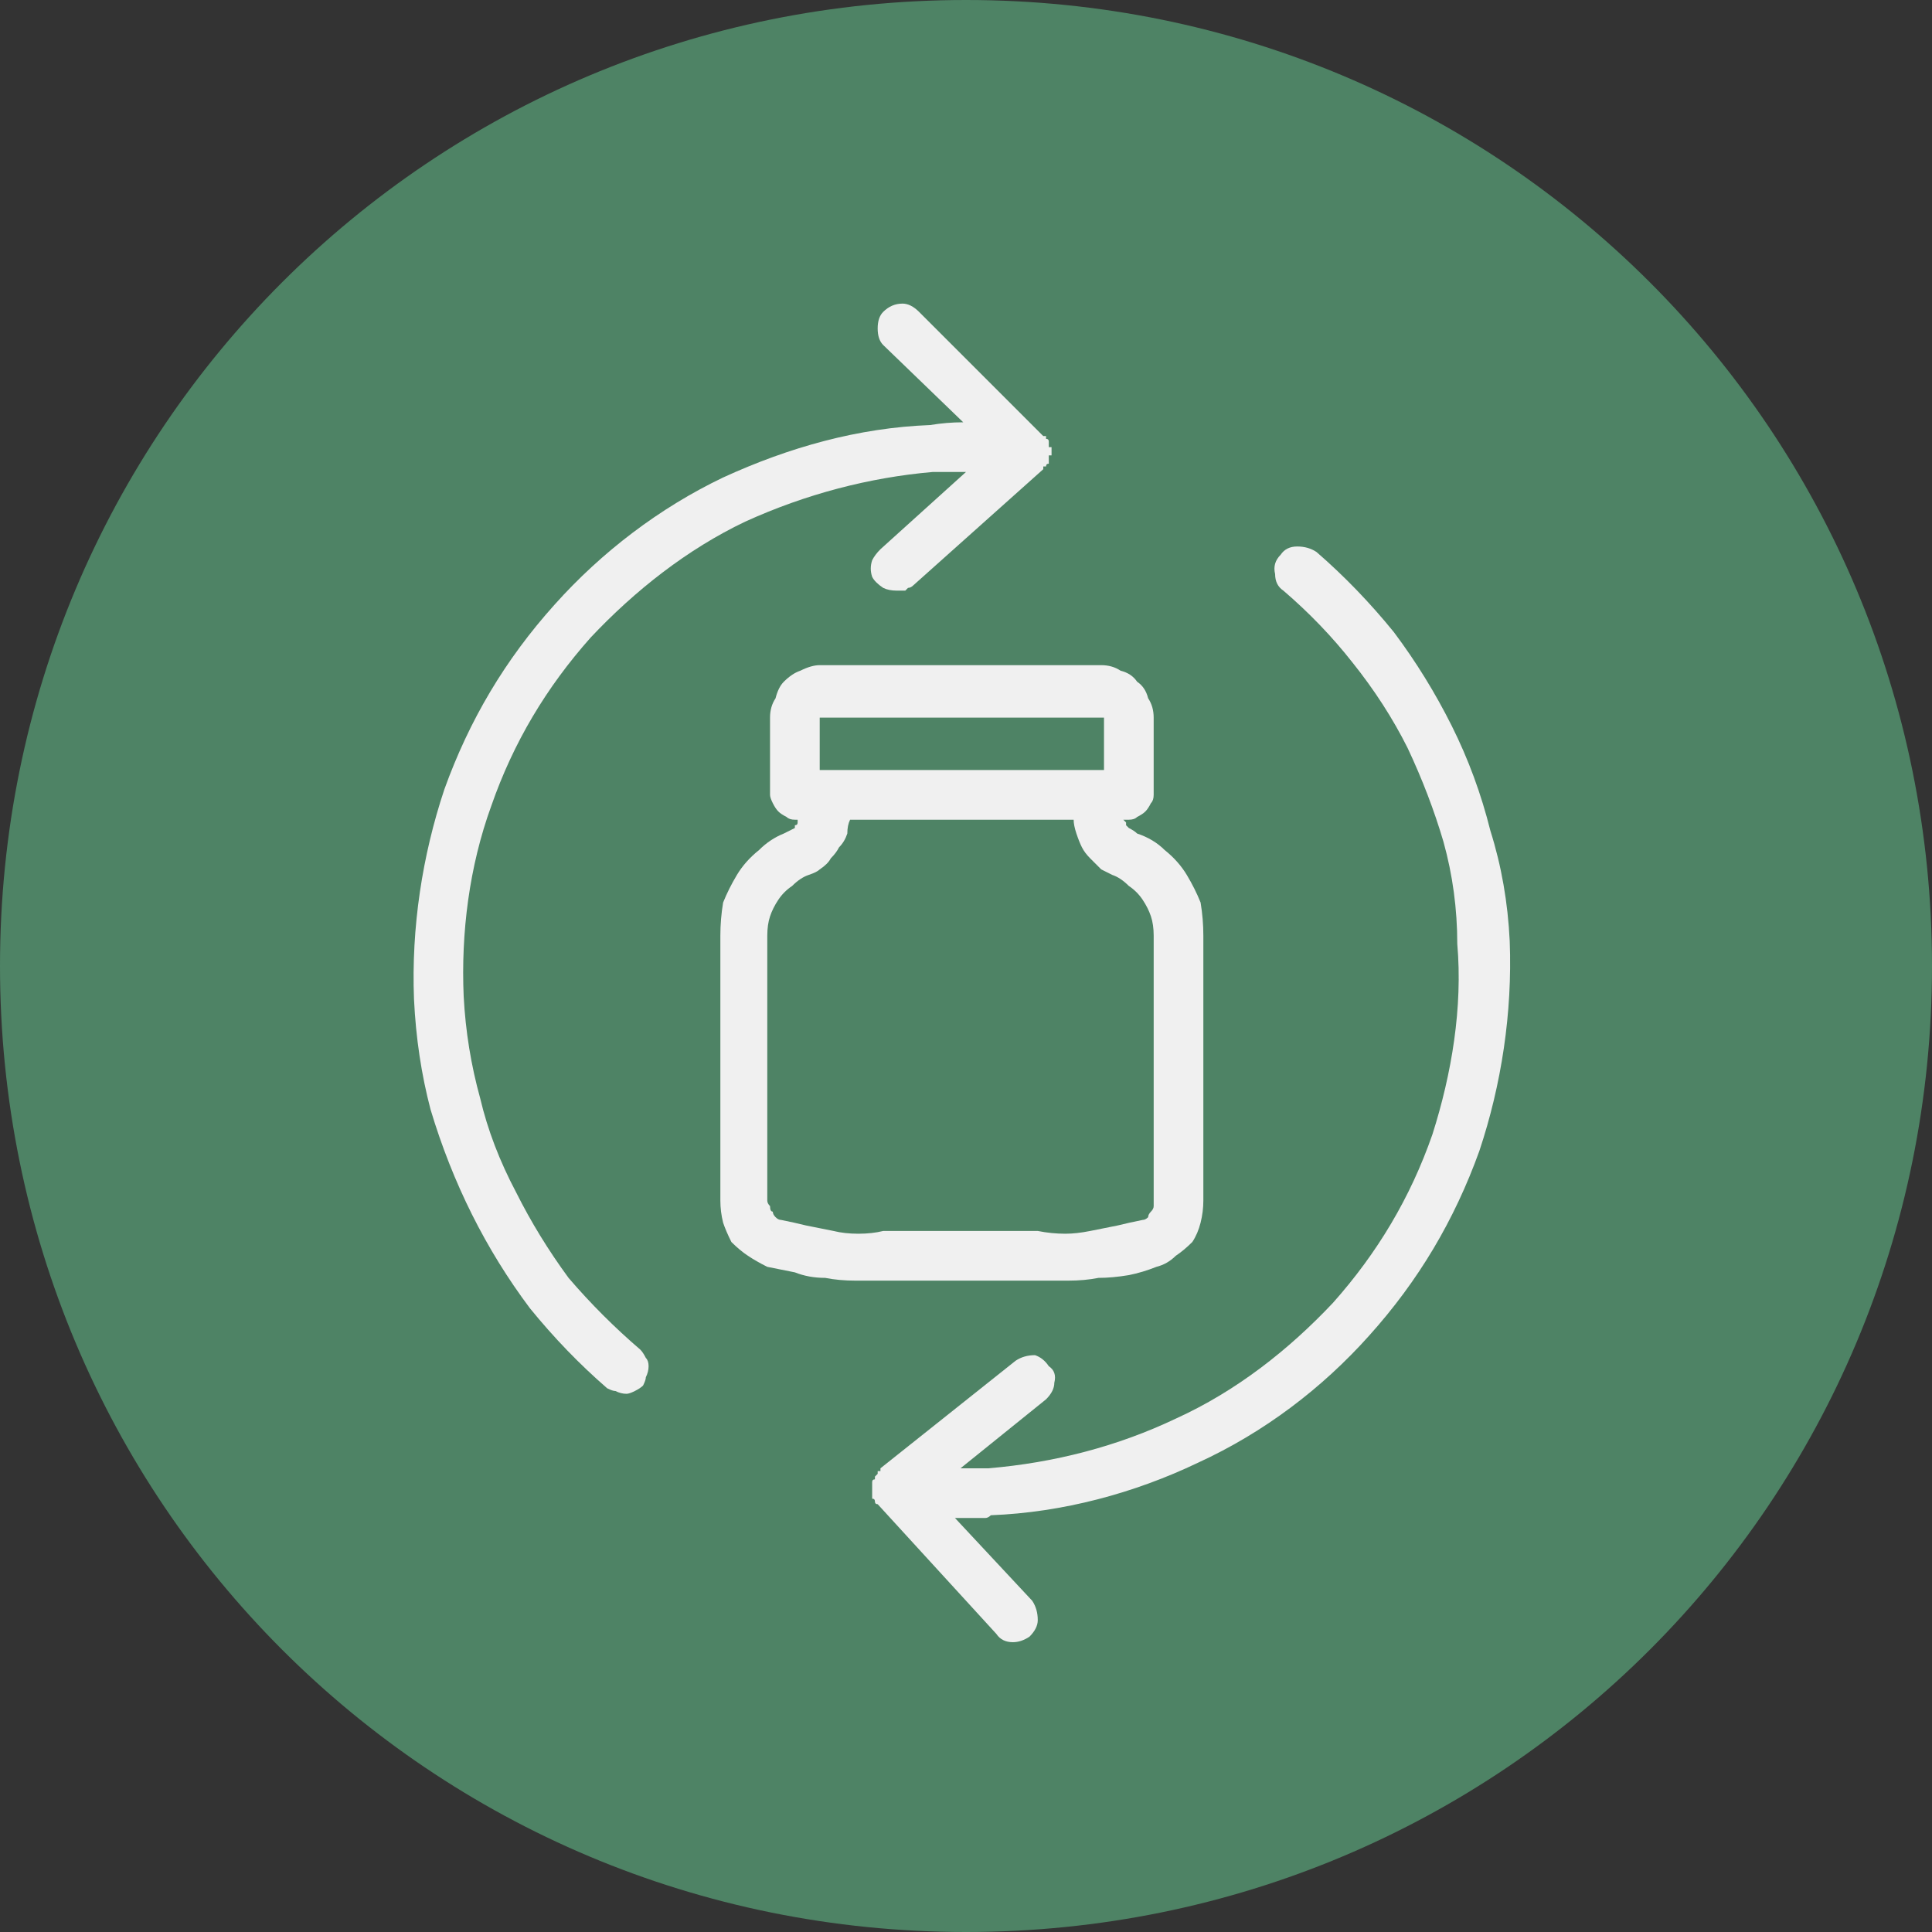 <svg height="70" width="70" viewBox="0 0 70 70" xmlns="http://www.w3.org/2000/svg" version="1.2"><rect x="0" y="0" width="70" height="70" fill="#333333" stroke="none"/><style>.a{fill:#4e8365}.b{fill:#f0f0f0}</style><path d="m35 70c-19.4 0-35-15.6-35-35 0-19.4 15.6-35 35-35 19.4 0 35 15.6 35 35 0 19.4-15.6 35-35 35z" class="a"></path><path d="m35.9 54.9c2.6-0.1 5.2-0.8 7.5-1.9 2.4-1.1 4.5-2.7 6.2-4.6 1.8-2 3.1-4.2 4-6.7 0.8-2.4 1.2-5 1.1-7.6q-0.1-2.1-0.7-4-0.5-2-1.4-3.8-0.9-1.8-2.1-3.4-1.3-1.6-2.8-2.9-0.3-0.2-0.7-0.2-0.4 0-0.6 0.3-0.3 0.3-0.2 0.7 0 0.4 0.3 0.6 1.4 1.2 2.5 2.6 1.2 1.5 2 3.1 0.8 1.7 1.3 3.4 0.5 1.8 0.5 3.7c0.2 2.3-0.2 4.7-0.9 6.9-0.8 2.3-2 4.3-3.6 6.1-1.6 1.7-3.5 3.2-5.7 4.2-2.1 1-4.4 1.6-6.8 1.8q-0.5 0-1 0l3.1-2.5q0.3-0.3 0.3-0.6 0.1-0.4-0.2-0.6-0.2-0.3-0.5-0.4-0.4 0-0.7 0.2l-4.9 3.9v0.1h-0.1q0 0 0 0.1 0 0 0 0 0 0 0 0 0 0 0 0-0.1 0.1-0.1 0.1 0 0 0 0.1-0.1 0-0.1 0.1 0 0 0 0 0 0.1 0 0.1v0.2q0 0 0 0 0 0 0 0.1 0 0 0 0 0 0 0 0 0 0 0 0.1 0 0 0 0.1 0.1 0 0.1 0.1 0 0 0 0 0 0.1 0.1 0.1l4.3 4.7q0.2 0.3 0.6 0.3 0.3 0 0.6-0.2 0.3-0.3 0.3-0.6 0-0.4-0.2-0.7l-2.8-3h0.2q0.1 0 0.3 0 0.1 0 0.3 0 0.1 0 0.3 0 0.1 0 0.2-0.1z" class="b"></path><path d="m16.8 36.1c-0.1-2.3 0.2-4.7 1-6.9 0.8-2.3 2-4.3 3.6-6.1 1.6-1.7 3.5-3.2 5.6-4.2 2.2-1 4.5-1.6 6.8-1.8q0.6 0 1.2 0l-3.1 2.8q-0.2 0.2-0.3 0.4-0.1 0.3 0 0.6 0.1 0.2 0.4 0.4 0.2 0.1 0.5 0.1 0.1 0 0.1 0 0.1 0 0.2 0 0.1-0.1 0.1-0.1 0.1 0 0.2-0.1l4.7-4.2q0 0 0 0 0 0 0 0 0 0 0-0.1 0 0 0.1 0 0 0 0 0 0-0.1 0.1-0.1 0 0 0-0.1 0 0 0-0.1 0 0 0-0.1 0 0 0.1 0v-0.2q0 0 0 0 0 0 0-0.1 0 0 0 0 0 0-0.1 0 0 0 0-0.1 0 0 0-0.1 0 0 0 0 0-0.1-0.1-0.1 0 0 0-0.1h-0.1l-4.5-4.5q-0.3-0.3-0.6-0.3-0.4 0-0.7 0.3-0.2 0.2-0.2 0.6 0 0.4 0.2 0.6l2.9 2.8q-0.6 0-1.2 0.1c-2.6 0.1-5.1 0.8-7.5 1.9-2.3 1.1-4.4 2.7-6.1 4.6-1.8 2-3.1 4.2-4 6.7-0.8 2.4-1.2 5-1.1 7.6q0.1 2.1 0.6 4 0.6 2 1.5 3.8 0.9 1.8 2.1 3.4 1.3 1.6 2.8 2.9 0.2 0.1 0.3 0.1 0.2 0.1 0.4 0.1 0.1 0 0.3-0.1 0.2-0.1 0.3-0.2 0.1-0.2 0.1-0.3 0.1-0.2 0.1-0.4 0-0.2-0.1-0.3-0.1-0.2-0.2-0.3-1.4-1.2-2.6-2.6-1.1-1.5-1.9-3.1-0.9-1.7-1.3-3.4-0.5-1.8-0.6-3.7z" class="b"></path><path d="m37.6 46.4h-5.6q-0.5 0-1 0-0.6 0-1.1-0.1-0.6 0-1.1-0.2-0.5-0.1-1-0.2-0.4-0.2-0.7-0.4-0.3-0.2-0.6-0.5-0.2-0.4-0.3-0.7-0.1-0.4-0.1-0.8v-9.6q0-0.6 0.1-1.2 0.2-0.5 0.5-1 0.3-0.5 0.8-0.9 0.4-0.4 0.9-0.6 0.2-0.1 0.4-0.2 0-0.1 0-0.1 0.1 0 0.1-0.1 0 0 0-0.1 0 0 0.1 0h-0.2q-0.2 0-0.3-0.1-0.2-0.1-0.3-0.2-0.1-0.1-0.2-0.3-0.1-0.2-0.1-0.3v-2.8q0-0.4 0.2-0.7 0.1-0.4 0.3-0.6 0.3-0.3 0.6-0.4 0.4-0.2 0.7-0.2h10.2q0.4 0 0.7 0.2 0.4 0.1 0.6 0.4 0.3 0.2 0.4 0.6 0.2 0.3 0.2 0.7v2.8q0 0.2-0.1 0.3-0.1 0.2-0.2 0.3-0.1 0.1-0.3 0.2-0.1 0.1-0.3 0.1h-0.2q0 0 0.1 0.1 0 0 0 0 0 0.1 0 0.1 0.1 0.1 0.1 0.1 0.2 0.1 0.3 0.2 0.6 0.2 1 0.6 0.5 0.4 0.8 0.9 0.3 0.5 0.5 1 0.1 0.6 0.1 1.2v9.6q0 0.4-0.1 0.8-0.1 0.4-0.3 0.7-0.3 0.3-0.6 0.5-0.3 0.3-0.7 0.4-0.5 0.2-1 0.3-0.6 0.1-1.1 0.1-0.5 0.1-1.1 0.1-0.5 0-1.1 0zm-7.9-20.4v1.9h10.3v-1.9q0 0 0 0 0 0 0 0 0 0 0 0 0 0 0 0h-10.3q0 0 0 0 0 0 0 0 0 0 0 0 0 0 0 0zm-1.8 17.7q0 0.2 0.1 0.2 0 0.1 0.1 0.2 0.1 0.1 0.2 0.1 0.5 0.1 0.9 0.2 0.5 0.1 1 0.2 0.4 0.1 0.9 0.1 0.5 0 0.9-0.1h5.6q0.5 0.1 1 0.1 0.4 0 0.9-0.1 0.5-0.1 1-0.2 0.4-0.1 0.9-0.2 0.1 0 0.2-0.1 0-0.1 0.1-0.2 0.1-0.1 0.1-0.2 0-0.1 0-0.2v-9.6q0-0.4-0.1-0.7-0.1-0.3-0.3-0.6-0.2-0.3-0.5-0.5-0.3-0.3-0.6-0.4-0.2-0.1-0.4-0.2-0.2-0.2-0.4-0.4-0.2-0.2-0.3-0.4-0.1-0.2-0.2-0.5-0.1-0.3-0.1-0.5h-8.1q-0.1 0.2-0.1 0.5-0.1 0.3-0.3 0.5-0.1 0.2-0.3 0.4-0.1 0.2-0.4 0.4-0.1 0.1-0.4 0.2-0.3 0.1-0.6 0.4-0.3 0.2-0.5 0.5-0.2 0.3-0.3 0.6-0.1 0.3-0.1 0.7v9.6q0 0.1 0.1 0.2z" class="b" fill-rule="evenodd"></path></svg>